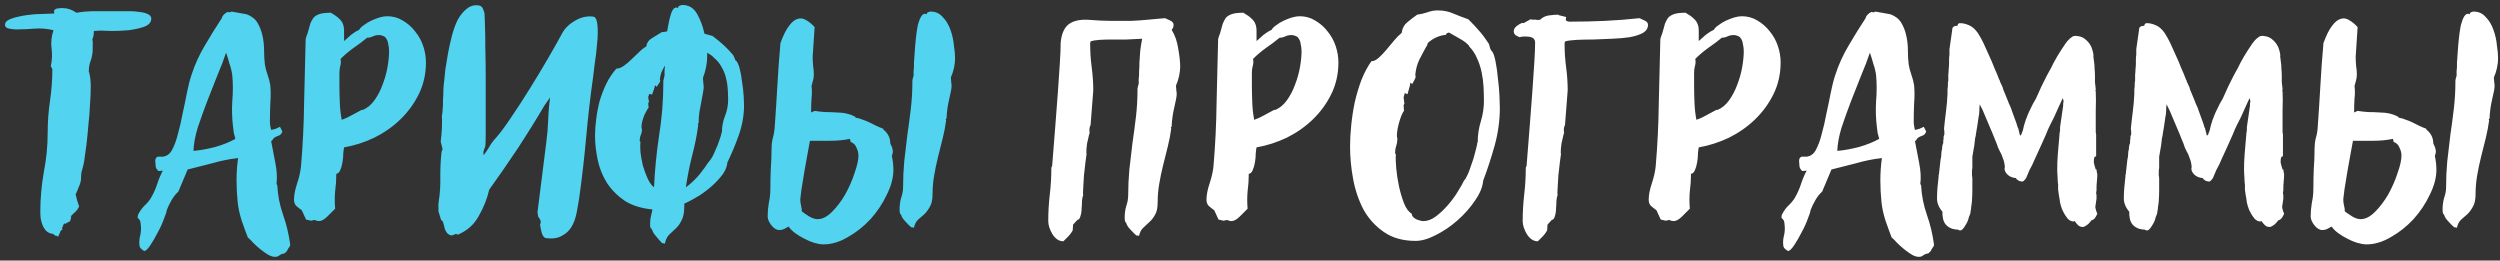<?xml version="1.0" encoding="UTF-8"?> <svg xmlns="http://www.w3.org/2000/svg" width="451" height="47" viewBox="0 0 451 47" fill="none"><rect x="0" y="0" width="451" height="47" fill="#333333" stroke="none"/> <path d="M9.443 12.447L9.163 11.957C9.396 10.884 9.443 9.81 9.303 8.737C9.163 7.617 9.279 6.52 9.653 5.447C8.439 5.167 7.296 5.074 6.223 5.167C5.149 5.26 4.029 5.307 2.863 5.307C2.629 5.307 2.233 5.26 1.673 5.167C1.159 5.074 0.903 4.84 0.903 4.467C0.903 4 1.299 3.627 2.093 3.347C2.933 3.067 3.866 2.857 4.893 2.717C5.919 2.577 6.923 2.507 7.903 2.507C8.883 2.46 9.513 2.437 9.793 2.437C9.793 2.25 9.769 2.11 9.723 2.017C9.816 1.737 10.026 1.574 10.353 1.527C10.726 1.48 11.029 1.457 11.263 1.457C12.149 1.457 12.989 1.737 13.783 2.297C14.343 2.204 14.903 2.134 15.463 2.087C16.023 2.04 16.583 2.017 17.143 2.017H22.113C22.393 2.017 22.813 2.017 23.373 2.017C23.979 2.017 24.563 2.064 25.123 2.157C25.683 2.204 26.173 2.32 26.593 2.507C27.059 2.694 27.293 2.974 27.293 3.347C27.293 4 26.873 4.49 26.033 4.817C25.239 5.097 24.306 5.307 23.233 5.447C22.206 5.54 21.179 5.587 20.153 5.587C19.173 5.54 18.496 5.517 18.123 5.517L16.933 5.587C16.933 6.194 16.839 6.707 16.653 7.127C16.746 7.454 16.769 7.757 16.723 8.037C16.723 8.27 16.723 8.527 16.723 8.807C16.723 9.554 16.606 10.254 16.373 10.907C16.139 11.514 16.023 12.144 16.023 12.797V13.007L16.093 13.077C16.279 13.824 16.373 14.664 16.373 15.597C16.373 16.577 16.326 17.674 16.233 18.887C16.186 20.054 16.093 21.244 15.953 22.457C15.859 23.67 15.743 24.86 15.603 26.027C15.463 27.147 15.323 28.174 15.183 29.107C15.089 29.62 14.973 30.11 14.833 30.577C14.693 30.997 14.623 31.487 14.623 32.047C14.623 32.56 14.506 33.074 14.273 33.587C14.086 34.1 13.876 34.59 13.643 35.057C13.736 35.43 13.829 35.804 13.923 36.177C14.016 36.504 14.133 36.854 14.273 37.227C14.086 37.694 13.759 38.114 13.293 38.487C13.293 38.487 13.246 38.534 13.153 38.627C13.059 38.72 12.966 38.814 12.873 38.907C12.826 38.954 12.779 39 12.733 39.047C12.733 39.094 12.779 39.094 12.873 39.047L12.663 39.887L11.753 40.377L11.543 40.307L11.193 41.147L11.263 41.427L10.983 41.567L10.493 42.687L10.073 42.477L10.003 42.547L9.583 42.197C9.116 42.15 8.719 41.987 8.393 41.707C8.113 41.427 7.879 41.077 7.693 40.657C7.553 40.284 7.436 39.887 7.343 39.467C7.296 39 7.273 38.58 7.273 38.207C7.273 35.827 7.483 33.447 7.903 31.067C8.369 28.687 8.603 26.307 8.603 23.927C8.603 21.967 8.743 20.054 9.023 18.187C9.303 16.274 9.443 14.36 9.443 12.447ZM42.953 28.477L42.743 28.547C41.39 28.687 39.897 28.99 38.263 29.457C36.677 29.877 35.207 30.25 33.853 30.577L32.173 34.567C31.66 35.034 31.24 35.57 30.913 36.177C30.587 36.737 30.307 37.32 30.073 37.927C30.073 38.16 29.91 38.674 29.583 39.467C29.303 40.26 28.93 41.077 28.463 41.917C28.043 42.757 27.6 43.527 27.133 44.227C26.667 44.927 26.293 45.277 26.013 45.277C25.827 45.184 25.663 45.067 25.523 44.927C25.337 44.787 25.22 44.6 25.173 44.367C25.08 43.714 25.127 43.06 25.313 42.407C25.453 41.754 25.477 41.1 25.383 40.447C25.383 40.214 25.337 39.98 25.243 39.747C25.103 39.56 24.963 39.397 24.823 39.257L24.893 38.767C25.22 38.114 25.593 37.577 26.013 37.157C26.48 36.737 26.877 36.27 27.203 35.757C27.67 34.964 28.043 34.147 28.323 33.307C28.603 32.42 28.953 31.58 29.373 30.787L28.603 30.857C28.37 30.67 28.207 30.437 28.113 30.157C28.067 29.877 28.043 29.62 28.043 29.387C27.997 29.2 27.997 28.99 28.043 28.757C28.09 28.524 28.23 28.36 28.463 28.267H29.373C30.073 28.174 30.61 27.8 30.983 27.147C31.45 26.307 31.823 25.304 32.103 24.137C32.43 22.97 32.71 21.757 32.943 20.497C33.223 19.237 33.48 18 33.713 16.787C33.947 15.574 34.227 14.477 34.553 13.497C35.16 11.63 35.953 9.88 36.933 8.247C37.913 6.567 38.94 4.91 40.013 3.277C40.06 3.044 40.177 2.834 40.363 2.647C40.597 2.414 40.83 2.25 41.063 2.157L41.483 2.227L41.763 2.087L44.493 2.577C45.38 2.904 46.033 3.417 46.453 4.117C46.873 4.817 47.177 5.61 47.363 6.497C47.55 7.337 47.643 8.224 47.643 9.157C47.643 10.044 47.69 10.86 47.783 11.607C47.877 12.214 48.04 12.844 48.273 13.497C48.507 14.15 48.67 14.78 48.763 15.387C48.857 16.414 48.857 17.51 48.763 18.677C48.717 19.844 48.693 20.94 48.693 21.967C48.693 22.2 48.717 22.457 48.763 22.737C48.81 22.97 48.857 23.204 48.903 23.437C49.183 23.39 49.463 23.32 49.743 23.227C50.023 23.087 50.28 22.97 50.513 22.877L50.933 23.717C50.84 24.09 50.607 24.347 50.233 24.487C49.907 24.58 49.627 24.72 49.393 24.907L49.043 25.397H48.903C49.137 26.564 49.393 27.894 49.673 29.387C49.953 30.834 50.023 32.094 49.883 33.167L50.023 33.447C50.117 35.267 50.467 37.04 51.073 38.767C51.68 40.494 52.1 42.244 52.333 44.017C52.38 44.25 52.31 44.46 52.123 44.647C51.983 44.834 51.867 45.044 51.773 45.277L51.353 45.697C51.027 45.744 50.747 45.837 50.513 45.977C50.327 46.164 50.093 46.28 49.813 46.327C49.393 46.374 48.927 46.257 48.413 45.977C47.947 45.697 47.48 45.37 47.013 44.997C46.547 44.624 46.103 44.227 45.683 43.807C45.31 43.387 44.983 43.06 44.703 42.827C44.377 41.987 44.003 40.96 43.583 39.747C43.21 38.534 42.977 37.46 42.883 36.527C42.743 35.174 42.673 33.844 42.673 32.537C42.673 31.184 42.767 29.83 42.953 28.477ZM42.463 25.047C42.37 24.674 42.277 24.324 42.183 23.997C42.137 23.624 42.09 23.25 42.043 22.877C41.857 21.384 41.81 19.844 41.903 18.257C42.043 16.624 42.043 15.06 41.903 13.567C41.81 12.867 41.647 12.19 41.413 11.537C41.227 10.837 41.017 10.16 40.783 9.507C40.363 10.767 39.827 12.167 39.173 13.707C38.567 15.2 37.96 16.74 37.353 18.327C36.747 19.914 36.187 21.477 35.673 23.017C35.207 24.557 34.95 25.957 34.903 27.217C36.07 27.124 37.377 26.89 38.823 26.517C40.27 26.097 41.483 25.607 42.463 25.047ZM59.69 2.297C60.343 2.67 60.833 3.02 61.16 3.347C61.487 3.627 61.72 3.954 61.86 4.327C62 4.654 62.07 5.074 62.07 5.587C62.07 6.054 62.07 6.66 62.07 7.407C62.49 7.034 62.91 6.66 63.33 6.287C63.797 5.914 64.287 5.61 64.8 5.377C64.94 5.097 65.22 4.817 65.64 4.537C66.06 4.21 66.527 3.93 67.04 3.697C67.553 3.464 68.043 3.277 68.51 3.137C69.023 2.997 69.467 2.927 69.84 2.927C70.867 2.927 71.8 3.184 72.64 3.697C73.527 4.21 74.273 4.864 74.88 5.657C75.533 6.45 76.023 7.337 76.35 8.317C76.677 9.297 76.84 10.277 76.84 11.257C76.84 13.31 76.42 15.2 75.58 16.927C74.74 18.654 73.62 20.194 72.22 21.547C70.867 22.854 69.303 23.95 67.53 24.837C65.757 25.677 63.937 26.26 62.07 26.587C62.023 26.774 61.977 27.124 61.93 27.637C61.93 28.15 61.883 28.687 61.79 29.247C61.697 29.807 61.557 30.297 61.37 30.717C61.183 31.137 60.95 31.347 60.67 31.347C60.67 32.42 60.6 33.47 60.46 34.497C60.367 35.524 60.367 36.574 60.46 37.647C60.133 37.974 59.667 38.44 59.06 39.047C58.5 39.607 57.987 39.887 57.52 39.887C57.427 39.887 57.287 39.864 57.1 39.817C56.96 39.77 56.843 39.724 56.75 39.677L56.12 39.817L55.21 39.607L54.44 37.927C54.113 37.694 53.787 37.437 53.46 37.157C53.18 36.877 53.04 36.504 53.04 36.037C53.04 35.197 53.227 34.217 53.6 33.097C53.973 31.977 54.207 30.95 54.3 30.017C54.627 26.237 54.813 22.434 54.86 18.607C54.953 14.734 55.047 10.907 55.14 7.127C55.14 7.034 55.187 6.847 55.28 6.567C55.373 6.287 55.443 6.1 55.49 6.007C55.677 5.307 55.84 4.724 55.98 4.257C56.167 3.79 56.377 3.417 56.61 3.137C56.89 2.857 57.263 2.647 57.73 2.507C58.197 2.367 58.85 2.297 59.69 2.297ZM61.44 10.627C61.533 11.094 61.51 11.537 61.37 11.957C61.277 12.33 61.23 12.727 61.23 13.147V15.317C61.23 16.297 61.253 17.37 61.3 18.537C61.347 19.657 61.463 20.684 61.65 21.617C62.303 21.384 62.91 21.104 63.47 20.777C64.077 20.45 64.683 20.124 65.29 19.797L65.36 19.867C66.2 19.54 66.923 18.957 67.53 18.117C68.137 17.277 68.627 16.344 69 15.317C69.42 14.244 69.723 13.17 69.91 12.097C70.097 11.024 70.19 10.067 70.19 9.227C70.19 8.807 70.143 8.41 70.05 8.037C70.003 7.617 69.887 7.267 69.7 6.987C69.56 6.707 69.303 6.52 68.93 6.427C68.603 6.287 68.16 6.287 67.6 6.427C67.507 6.474 67.273 6.567 66.9 6.707C66.573 6.8 66.363 6.824 66.27 6.777C65.477 7.43 64.637 8.06 63.75 8.667C62.91 9.274 62.14 9.927 61.44 10.627ZM99.242 17.557C99.102 17.79 98.938 18.024 98.752 18.257C98.612 18.49 98.448 18.724 98.262 18.957C96.722 21.57 95.112 24.16 93.432 26.727C91.752 29.247 90.025 31.744 88.252 34.217C87.878 35.85 87.248 37.437 86.362 38.977C85.522 40.517 84.262 41.637 82.582 42.337C82.488 42.244 82.372 42.197 82.232 42.197L81.532 42.477C81.112 42.43 80.808 42.267 80.622 41.987C80.435 41.754 80.295 41.474 80.202 41.147C80.155 40.867 80.085 40.587 79.992 40.307C79.945 40.027 79.805 39.817 79.572 39.677L79.082 38.067C79.128 37.787 79.128 37.507 79.082 37.227C79.082 36.9 79.105 36.597 79.152 36.317C79.385 34.824 79.478 33.307 79.432 31.767C79.432 30.18 79.502 28.78 79.642 27.567L79.712 27.147L79.782 27.077C79.782 27.03 79.782 27.007 79.782 27.007C79.828 27.007 79.852 26.984 79.852 26.937L79.502 25.537C79.595 24.79 79.665 24.02 79.712 23.227C79.758 22.387 79.758 21.594 79.712 20.847C79.758 20.754 79.805 20.427 79.852 19.867C79.898 19.307 79.922 18.677 79.922 17.977C79.968 17.277 79.992 16.624 79.992 16.017C80.038 15.364 80.085 14.897 80.132 14.617C80.178 14.104 80.248 13.404 80.342 12.517C80.482 11.584 80.645 10.604 80.832 9.577C81.018 8.55 81.252 7.5 81.532 6.427C81.812 5.354 82.162 4.397 82.582 3.557C83.048 2.717 83.585 2.064 84.192 1.597C84.798 1.084 85.498 0.874 86.292 0.967C86.665 1.014 86.922 1.177 87.062 1.457C87.202 1.737 87.318 2.064 87.412 2.437C87.412 2.577 87.435 3.23 87.482 4.397C87.528 5.517 87.552 6.917 87.552 8.597C87.598 10.23 87.622 12.027 87.622 13.987C87.622 15.947 87.622 17.79 87.622 19.517C87.622 21.244 87.622 22.737 87.622 23.997C87.622 25.257 87.598 26.05 87.552 26.377C87.458 26.61 87.365 26.867 87.272 27.147C87.178 27.427 87.178 27.707 87.272 27.987C87.645 27.474 87.972 26.984 88.252 26.517C88.532 26.004 88.905 25.49 89.372 24.977C90.212 24.044 91.168 22.76 92.242 21.127C93.362 19.494 94.482 17.767 95.602 15.947C96.768 14.08 97.865 12.26 98.892 10.487C99.918 8.714 100.758 7.22 101.412 6.007C101.925 5.074 102.718 4.304 103.792 3.697C104.865 3.09 105.938 2.857 107.012 2.997C107.432 3.044 107.688 3.557 107.782 4.537C107.875 5.517 107.852 6.637 107.712 7.897C107.618 9.11 107.478 10.3 107.292 11.467C107.152 12.587 107.058 13.357 107.012 13.777C106.498 17.417 106.078 21.057 105.752 24.697C105.425 28.337 105.005 32 104.492 35.687C104.352 36.62 104.188 37.554 104.002 38.487C103.815 39.42 103.512 40.237 103.092 40.937C102.672 41.637 102.088 42.174 101.342 42.547C100.642 42.967 99.708 43.107 98.542 42.967C98.168 42.92 97.888 42.57 97.702 41.917C97.562 41.31 97.468 40.844 97.422 40.517C97.562 40.237 97.585 39.98 97.492 39.747C97.398 39.514 97.258 39.28 97.072 39.047C97.072 38.907 97.048 38.744 97.002 38.557C96.955 38.324 96.955 38.137 97.002 37.997L98.542 25.747C98.728 24.394 98.845 23.04 98.892 21.687C98.938 20.287 99.055 18.91 99.242 17.557ZM111.195 12.377C111.615 12.377 112.058 12.214 112.525 11.887C112.991 11.56 113.435 11.187 113.855 10.767C114.321 10.3 114.788 9.857 115.255 9.437C115.721 8.97 116.165 8.62 116.585 8.387C116.678 7.734 117.005 7.244 117.565 6.917C118.171 6.544 118.778 6.17 119.385 5.797C119.571 5.797 119.898 5.75 120.365 5.657C120.551 4.397 120.785 3.324 121.065 2.437C121.391 1.504 121.811 1.177 122.325 1.457C122.325 1.224 122.418 1.084 122.605 1.037C122.791 0.944 122.955 0.897 123.095 0.897C124.261 0.897 125.148 1.434 125.755 2.507C126.361 3.58 126.805 4.77 127.085 6.077L128.555 6.497C129.348 7.104 130.001 7.64 130.515 8.107C131.028 8.574 131.588 9.157 132.195 9.857C132.288 9.95 132.405 10.184 132.545 10.557C132.685 10.93 132.755 11.047 132.755 10.907C133.035 11.187 133.268 11.7 133.455 12.447C133.641 13.147 133.781 13.94 133.875 14.827C134.015 15.667 134.108 16.484 134.155 17.277C134.201 18.07 134.225 18.63 134.225 18.957C134.225 20.73 133.921 22.504 133.315 24.277C132.708 26.004 132.008 27.684 131.215 29.317C131.168 29.97 130.911 30.647 130.445 31.347C129.978 32 129.371 32.677 128.625 33.377C127.925 34.03 127.108 34.66 126.175 35.267C125.288 35.827 124.378 36.317 123.445 36.737V37.157C123.445 38.324 123.281 39.187 122.955 39.747C122.675 40.354 122.325 40.844 121.905 41.217C121.531 41.59 121.135 41.964 120.715 42.337C120.341 42.71 120.085 43.247 119.945 43.947C119.851 43.947 119.758 43.924 119.665 43.877C119.618 43.877 119.548 43.877 119.455 43.877C119.175 43.597 118.825 43.2 118.405 42.687C117.985 42.22 117.728 41.8 117.635 41.427L117.355 41.077C117.308 40.984 117.285 40.844 117.285 40.657C117.285 40.517 117.285 40.377 117.285 40.237C117.285 39.817 117.331 39.42 117.425 39.047C117.518 38.627 117.611 38.207 117.705 37.787C115.745 37.6 114.088 37.087 112.735 36.247C111.428 35.36 110.355 34.287 109.515 33.027C108.721 31.767 108.161 30.39 107.835 28.897C107.508 27.357 107.345 25.887 107.345 24.487C107.345 23.554 107.415 22.55 107.555 21.477C107.695 20.357 107.905 19.26 108.185 18.187C108.511 17.114 108.908 16.087 109.375 15.107C109.888 14.08 110.495 13.17 111.195 12.377ZM126.035 22.177C125.988 22.224 125.941 22.294 125.895 22.387C125.848 22.434 125.871 22.48 125.965 22.527C125.731 24.347 125.358 26.214 124.845 28.127C124.378 29.994 124.005 31.884 123.725 33.797C124.611 33.144 125.428 32.374 126.175 31.487C126.921 30.554 127.481 29.784 127.855 29.177V29.247C128.228 28.78 128.531 28.29 128.765 27.777C128.998 27.217 129.231 26.68 129.465 26.167L129.955 24.767C130.001 24.674 130.048 24.51 130.095 24.277C130.188 24.044 130.188 23.974 130.095 24.067L130.235 23.857C130.235 22.83 130.421 21.85 130.795 20.917C131.168 19.984 131.355 19.004 131.355 17.977C131.355 17.37 131.331 16.717 131.285 16.017C131.238 15.317 131.121 14.617 130.935 13.917C130.748 13.217 130.468 12.564 130.095 11.957C129.768 11.35 129.301 10.814 128.695 10.347H128.765C128.531 10.114 128.135 9.834 127.575 9.507V10.207C127.575 10.814 127.505 11.467 127.365 12.167C127.225 12.867 127.038 13.497 126.805 14.057L126.875 14.197H126.805C126.851 14.477 126.875 14.734 126.875 14.967C126.921 15.2 126.945 15.457 126.945 15.737C126.945 15.97 126.898 16.32 126.805 16.787C126.711 17.207 126.618 17.72 126.525 18.327C126.431 18.887 126.315 19.517 126.175 20.217C126.081 20.87 126.035 21.524 126.035 22.177ZM117.075 18.397L116.935 18.607L117.005 19.447C116.865 19.587 116.701 19.844 116.515 20.217C116.328 20.544 116.165 20.917 116.025 21.337C115.885 21.757 115.791 22.154 115.745 22.527C115.698 22.9 115.721 23.157 115.815 23.297C115.815 23.67 115.745 24.02 115.605 24.347C115.465 24.674 115.395 25.024 115.395 25.397L115.535 25.607C115.488 26.027 115.488 26.634 115.535 27.427C115.628 28.174 115.768 28.967 115.955 29.807C116.188 30.6 116.468 31.37 116.795 32.117C117.121 32.864 117.518 33.424 117.985 33.797C118.125 30.717 118.428 27.614 118.895 24.487C119.408 21.314 119.665 18.117 119.665 14.897C119.665 14.757 119.665 14.64 119.665 14.547C119.711 14.407 119.735 14.29 119.735 14.197C119.875 13.824 119.921 13.474 119.875 13.147C119.875 12.774 119.898 12.4 119.945 12.027V11.817C119.711 12.237 119.501 12.657 119.315 13.077C119.175 13.45 119.081 13.894 119.035 14.407C119.081 14.407 119.105 14.477 119.105 14.617C119.105 14.71 119.011 14.874 118.825 15.107C118.685 15.34 118.568 15.527 118.475 15.667L118.195 15.387L118.055 15.667H118.125L117.635 17.067L117.145 16.927L116.935 17.487L117.075 18.397ZM154.376 21.127C154.329 21.174 154.283 21.197 154.236 21.197C154.796 21.29 155.286 21.43 155.706 21.617C156.126 21.757 156.523 21.92 156.896 22.107C157.269 22.294 157.643 22.48 158.016 22.667C158.389 22.854 158.833 23.04 159.346 23.227V23.367C160.186 24.02 160.606 24.86 160.606 25.887C160.839 26.307 160.979 26.68 161.026 27.007C161.119 27.287 161.073 27.66 160.886 28.127C160.979 28.547 161.049 28.967 161.096 29.387C161.143 29.807 161.166 30.227 161.166 30.647C161.166 32.047 160.769 33.54 159.976 35.127C159.229 36.714 158.249 38.184 157.036 39.537C155.823 40.844 154.469 41.917 152.976 42.757C151.483 43.644 150.013 44.087 148.566 44.087C148.099 44.087 147.539 43.994 146.886 43.807C146.279 43.62 145.673 43.364 145.066 43.037C144.506 42.757 143.969 42.43 143.456 42.057C142.943 41.684 142.546 41.287 142.266 40.867C142.033 41.007 141.776 41.147 141.496 41.287C141.216 41.427 140.913 41.497 140.586 41.497C140.073 41.497 139.583 41.194 139.116 40.587C138.696 40.027 138.486 39.514 138.486 39.047C138.486 38.254 138.556 37.437 138.696 36.597C138.883 35.757 138.976 34.894 138.976 34.007C138.976 32.84 138.999 31.674 139.046 30.507C139.139 29.294 139.186 28.08 139.186 26.867C139.186 26.214 139.256 25.584 139.396 24.977C139.583 24.37 139.699 23.74 139.746 23.087C139.933 20.52 140.096 17.977 140.236 15.457C140.376 12.89 140.563 10.324 140.796 7.757C141.309 6.357 141.823 5.33 142.336 4.677C142.849 3.977 143.363 3.557 143.876 3.417C144.389 3.23 144.903 3.3 145.416 3.627C145.929 3.907 146.443 4.327 146.956 4.887L146.606 10.207C146.606 10.72 146.629 11.257 146.676 11.817C146.769 12.377 146.816 12.914 146.816 13.427C146.816 13.8 146.769 14.15 146.676 14.477C146.583 14.804 146.489 15.154 146.396 15.527C146.489 16.274 146.489 17.02 146.396 17.767C146.349 18.514 146.326 19.26 146.326 20.007V20.287L146.956 20.007C147.563 20.1 148.193 20.17 148.846 20.217C149.546 20.217 150.223 20.24 150.876 20.287C151.529 20.287 152.159 20.357 152.766 20.497C153.373 20.637 153.909 20.847 154.376 21.127ZM170.756 21.337C170.709 21.384 170.663 21.454 170.616 21.547C170.569 21.594 170.593 21.64 170.686 21.687C170.546 22.76 170.336 23.857 170.056 24.977C169.776 26.097 169.496 27.217 169.216 28.337C168.936 29.457 168.703 30.577 168.516 31.697C168.329 32.77 168.236 33.844 168.236 34.917C168.236 35.99 168.073 36.784 167.746 37.297C167.466 37.81 167.139 38.254 166.766 38.627C166.393 38.954 166.019 39.28 165.646 39.607C165.273 39.934 165.016 40.424 164.876 41.077C164.783 41.077 164.689 41.054 164.596 41.007C164.549 41.007 164.479 41.007 164.386 41.007C164.106 40.774 163.756 40.424 163.336 39.957C162.916 39.537 162.659 39.14 162.566 38.767L162.356 38.487C162.309 38.347 162.286 38.09 162.286 37.717C162.286 37.017 162.379 36.34 162.566 35.687C162.799 35.034 162.916 34.38 162.916 33.727C162.916 32.187 162.986 30.647 163.126 29.107C163.313 27.52 163.499 25.934 163.686 24.347C163.919 22.76 164.129 21.174 164.316 19.587C164.503 18 164.596 16.39 164.596 14.757C164.596 14.664 164.596 14.57 164.596 14.477C164.643 14.337 164.666 14.22 164.666 14.127C164.806 13.8 164.853 13.474 164.806 13.147C164.806 12.82 164.829 12.494 164.876 12.167C164.876 12.12 164.876 11.84 164.876 11.327C164.923 10.767 164.969 10.114 165.016 9.367C165.063 8.574 165.133 7.757 165.226 6.917C165.319 6.03 165.436 5.237 165.576 4.537C165.763 3.837 165.973 3.3 166.206 2.927C166.486 2.507 166.813 2.39 167.186 2.577C167.186 2.39 167.256 2.274 167.396 2.227C167.583 2.134 167.746 2.087 167.886 2.087C168.773 2.087 169.496 2.414 170.056 3.067C170.663 3.674 171.129 4.444 171.456 5.377C171.783 6.264 171.993 7.197 172.086 8.177C172.226 9.11 172.296 9.904 172.296 10.557C172.296 11.07 172.226 11.654 172.086 12.307C171.946 12.914 171.759 13.474 171.526 13.987L171.596 14.127H171.526C171.573 14.36 171.596 14.594 171.596 14.827C171.643 15.06 171.666 15.294 171.666 15.527C171.666 15.9 171.526 16.67 171.246 17.837C170.966 19.004 170.803 20.17 170.756 21.337ZM144.646 38.137C145.019 38.417 145.463 38.72 145.976 39.047C146.536 39.374 147.049 39.537 147.516 39.537C148.356 39.537 149.219 39.094 150.106 38.207C150.993 37.32 151.786 36.27 152.486 35.057C153.186 33.797 153.746 32.514 154.166 31.207C154.633 29.9 154.866 28.85 154.866 28.057C154.866 27.59 154.749 27.124 154.516 26.657C154.329 26.144 153.979 25.794 153.466 25.607L153.326 25.047C152.253 25.28 151.039 25.397 149.686 25.397C148.379 25.397 147.189 25.397 146.116 25.397C146.069 25.584 145.953 26.214 145.766 27.287C145.579 28.36 145.369 29.527 145.136 30.787C144.949 32 144.763 33.144 144.576 34.217C144.436 35.244 144.366 35.827 144.366 35.967C144.366 36.34 144.413 36.714 144.506 37.087C144.599 37.414 144.646 37.764 144.646 38.137Z" fill="#52D4F0"></path> <path d="M211.366 22.807C211.32 22.854 211.273 22.924 211.226 23.017C211.18 23.064 211.203 23.11 211.296 23.157C211.156 24.23 210.946 25.327 210.666 26.447C210.386 27.567 210.106 28.687 209.826 29.807C209.546 30.927 209.313 32.047 209.126 33.167C208.94 34.24 208.846 35.314 208.846 36.387C208.846 37.46 208.683 38.254 208.356 38.767C208.076 39.28 207.75 39.7 207.376 40.027C207.003 40.4 206.63 40.75 206.256 41.077C205.883 41.404 205.626 41.894 205.486 42.547C205.393 42.547 205.3 42.524 205.206 42.477C205.16 42.477 205.09 42.477 204.996 42.477C204.716 42.244 204.366 41.894 203.946 41.427C203.526 41.007 203.27 40.61 203.176 40.237L202.966 39.957C202.92 39.817 202.896 39.56 202.896 39.187C202.896 38.487 202.99 37.81 203.176 37.157C203.41 36.504 203.526 35.85 203.526 35.197C203.526 33.657 203.596 32.117 203.736 30.577C203.923 28.99 204.11 27.404 204.296 25.817C204.53 24.23 204.74 22.644 204.926 21.057C205.113 19.47 205.206 17.86 205.206 16.227C205.206 16.134 205.206 16.04 205.206 15.947C205.253 15.807 205.276 15.69 205.276 15.597C205.416 15.27 205.463 14.944 205.416 14.617C205.416 14.29 205.44 13.964 205.486 13.637C205.486 13.59 205.486 13.357 205.486 12.937C205.533 12.47 205.556 11.91 205.556 11.257C205.603 10.604 205.65 9.904 205.696 9.157C205.79 8.41 205.906 7.687 206.046 6.987C205.16 7.034 204.226 7.08 203.246 7.127C202.313 7.127 201.426 7.127 200.586 7.127C199.746 7.127 198.976 7.15 198.276 7.197C197.623 7.244 197.11 7.337 196.736 7.477C196.736 7.57 196.713 7.664 196.666 7.757C196.666 7.85 196.666 7.944 196.666 8.037C196.666 9.39 196.76 10.767 196.946 12.167C197.133 13.567 197.226 14.944 197.226 16.297L196.736 22.597C196.643 22.69 196.573 22.924 196.526 23.297C196.526 23.67 196.55 23.927 196.596 24.067H196.526C196.386 24.627 196.246 25.234 196.106 25.887C196.013 26.54 195.966 27.147 195.966 27.707L196.036 27.637C195.99 27.87 195.92 28.384 195.826 29.177C195.733 29.924 195.64 30.74 195.546 31.627C195.5 32.467 195.453 33.26 195.406 34.007C195.36 34.707 195.36 35.127 195.406 35.267C195.313 35.407 195.243 35.71 195.196 36.177C195.196 36.597 195.173 37.064 195.126 37.577C195.126 38.09 195.056 38.557 194.916 38.977C194.823 39.397 194.636 39.63 194.356 39.677L193.586 40.517L193.516 41.567C193.283 41.987 193.026 42.337 192.746 42.617C192.466 42.897 192.163 43.2 191.836 43.527C191.416 43.527 191.043 43.41 190.716 43.177C190.39 42.944 190.11 42.64 189.876 42.267C189.643 41.894 189.456 41.497 189.316 41.077C189.176 40.657 189.106 40.26 189.106 39.887C189.106 38.254 189.2 36.644 189.386 35.057C189.573 33.47 189.666 31.86 189.666 30.227L189.806 29.947C189.993 27.52 190.18 25.164 190.366 22.877C190.553 20.544 190.716 18.397 190.856 16.437C190.996 14.477 191.113 12.75 191.206 11.257C191.3 9.764 191.346 8.574 191.346 7.687C191.486 6.194 191.93 5.12 192.676 4.467C193.47 3.814 194.613 3.51 196.106 3.557C197.833 3.697 199.326 3.767 200.586 3.767C201.846 3.767 202.99 3.767 204.016 3.767C205.09 3.72 206.093 3.65 207.026 3.557C208.006 3.464 209.056 3.37 210.176 3.277C210.41 3.37 210.713 3.51 211.086 3.697C211.506 3.884 211.716 4.14 211.716 4.467C211.716 4.84 211.6 5.144 211.366 5.377C211.973 6.357 212.37 7.5 212.556 8.807C212.79 10.114 212.906 11.187 212.906 12.027C212.906 12.54 212.836 13.124 212.696 13.777C212.556 14.384 212.37 14.944 212.136 15.457L212.206 15.597H212.136C212.183 15.83 212.206 16.064 212.206 16.297C212.253 16.53 212.276 16.764 212.276 16.997C212.276 17.37 212.136 18.14 211.856 19.307C211.576 20.474 211.413 21.64 211.366 22.807ZM224.299 2.297C224.953 2.67 225.443 3.02 225.769 3.347C226.096 3.627 226.329 3.954 226.469 4.327C226.609 4.654 226.679 5.074 226.679 5.587C226.679 6.054 226.679 6.66 226.679 7.407C227.099 7.034 227.519 6.66 227.939 6.287C228.406 5.914 228.896 5.61 229.409 5.377C229.549 5.097 229.829 4.817 230.249 4.537C230.669 4.21 231.136 3.93 231.649 3.697C232.163 3.464 232.653 3.277 233.119 3.137C233.633 2.997 234.076 2.927 234.449 2.927C235.476 2.927 236.409 3.184 237.249 3.697C238.136 4.21 238.883 4.864 239.489 5.657C240.143 6.45 240.633 7.337 240.959 8.317C241.286 9.297 241.449 10.277 241.449 11.257C241.449 13.31 241.029 15.2 240.189 16.927C239.349 18.654 238.229 20.194 236.829 21.547C235.476 22.854 233.913 23.95 232.139 24.837C230.366 25.677 228.546 26.26 226.679 26.587C226.633 26.774 226.586 27.124 226.539 27.637C226.539 28.15 226.493 28.687 226.399 29.247C226.306 29.807 226.166 30.297 225.979 30.717C225.793 31.137 225.559 31.347 225.279 31.347C225.279 32.42 225.209 33.47 225.069 34.497C224.976 35.524 224.976 36.574 225.069 37.647C224.743 37.974 224.276 38.44 223.669 39.047C223.109 39.607 222.596 39.887 222.129 39.887C222.036 39.887 221.896 39.864 221.709 39.817C221.569 39.77 221.453 39.724 221.359 39.677L220.729 39.817L219.819 39.607L219.049 37.927C218.723 37.694 218.396 37.437 218.069 37.157C217.789 36.877 217.649 36.504 217.649 36.037C217.649 35.197 217.836 34.217 218.209 33.097C218.583 31.977 218.816 30.95 218.909 30.017C219.236 26.237 219.423 22.434 219.469 18.607C219.563 14.734 219.656 10.907 219.749 7.127C219.749 7.034 219.796 6.847 219.889 6.567C219.983 6.287 220.053 6.1 220.099 6.007C220.286 5.307 220.449 4.724 220.589 4.257C220.776 3.79 220.986 3.417 221.219 3.137C221.499 2.857 221.873 2.647 222.339 2.507C222.806 2.367 223.459 2.297 224.299 2.297ZM226.049 10.627C226.143 11.094 226.119 11.537 225.979 11.957C225.886 12.33 225.839 12.727 225.839 13.147V15.317C225.839 16.297 225.863 17.37 225.909 18.537C225.956 19.657 226.073 20.684 226.259 21.617C226.913 21.384 227.519 21.104 228.079 20.777C228.686 20.45 229.293 20.124 229.899 19.797L229.969 19.867C230.809 19.54 231.533 18.957 232.139 18.117C232.746 17.277 233.236 16.344 233.609 15.317C234.029 14.244 234.333 13.17 234.519 12.097C234.706 11.024 234.799 10.067 234.799 9.227C234.799 8.807 234.753 8.41 234.659 8.037C234.613 7.617 234.496 7.267 234.309 6.987C234.169 6.707 233.913 6.52 233.539 6.427C233.213 6.287 232.769 6.287 232.209 6.427C232.116 6.474 231.883 6.567 231.509 6.707C231.183 6.8 230.973 6.824 230.879 6.777C230.086 7.43 229.246 8.06 228.359 8.667C227.519 9.274 226.749 9.927 226.049 10.627ZM247.401 11.047C247.821 11.047 248.264 10.837 248.731 10.417C249.198 9.997 249.664 9.507 250.131 8.947C250.598 8.387 251.064 7.827 251.531 7.267C251.998 6.707 252.441 6.264 252.861 5.937C252.954 5.144 253.281 4.514 253.841 4.047C254.448 3.534 255.054 3.067 255.661 2.647C256.314 2.554 256.921 2.414 257.481 2.227C258.088 1.994 258.718 1.877 259.371 1.877C260.398 1.877 261.331 2.064 262.171 2.437C263.058 2.81 263.968 3.16 264.901 3.487C265.694 4.28 266.348 4.98 266.861 5.587C267.374 6.147 267.934 6.894 268.541 7.827C268.588 7.874 268.634 7.99 268.681 8.177C268.728 8.364 268.774 8.55 268.821 8.737C268.914 8.877 268.984 9.017 269.031 9.157C269.078 9.25 269.101 9.25 269.101 9.157C269.381 9.484 269.614 10.137 269.801 11.117C269.988 12.05 270.128 13.054 270.221 14.127C270.361 15.2 270.454 16.25 270.501 17.277C270.548 18.257 270.571 18.98 270.571 19.447C270.571 21.687 270.268 23.927 269.661 26.167C269.054 28.36 268.354 30.507 267.561 32.607C267.468 33.727 266.978 34.917 266.091 36.177C265.251 37.437 264.201 38.627 262.941 39.747C261.728 40.82 260.421 41.707 259.021 42.407C257.668 43.107 256.454 43.457 255.381 43.457C253.094 43.457 251.181 42.92 249.641 41.847C248.148 40.82 246.934 39.49 246.001 37.857C245.114 36.177 244.484 34.334 244.111 32.327C243.738 30.32 243.551 28.36 243.551 26.447C243.551 25.234 243.621 23.95 243.761 22.597C243.901 21.197 244.111 19.82 244.391 18.467C244.718 17.067 245.114 15.737 245.581 14.477C246.094 13.17 246.701 12.027 247.401 11.047ZM253.351 18.677L253.211 18.957L253.281 20.007C253.141 20.147 252.978 20.45 252.791 20.917C252.604 21.384 252.441 21.897 252.301 22.457C252.161 22.97 252.068 23.484 252.021 23.997C251.974 24.464 251.998 24.79 252.091 24.977C252.091 25.444 252.021 25.887 251.881 26.307C251.741 26.727 251.671 27.17 251.671 27.637L251.811 27.847C251.764 28.454 251.788 29.294 251.881 30.367C251.974 31.394 252.138 32.467 252.371 33.587C252.604 34.66 252.908 35.687 253.281 36.667C253.654 37.6 254.121 38.23 254.681 38.557C254.681 38.93 254.938 39.257 255.451 39.537C256.011 39.77 256.454 39.887 256.781 39.887C257.528 39.887 258.274 39.607 259.021 39.047C259.768 38.487 260.468 37.834 261.121 37.087C261.821 36.294 262.428 35.477 262.941 34.637C263.501 33.75 263.921 33.004 264.201 32.397V32.537C264.574 31.93 264.878 31.3 265.111 30.647C265.344 29.947 265.578 29.27 265.811 28.617L266.301 26.797C266.348 26.657 266.394 26.447 266.441 26.167C266.534 25.887 266.534 25.817 266.441 25.957L266.581 25.607C266.581 24.347 266.768 23.11 267.141 21.897C267.514 20.684 267.701 19.447 267.701 18.187C267.701 17.394 267.678 16.554 267.631 15.667C267.584 14.78 267.468 13.894 267.281 13.007C267.094 12.12 266.814 11.28 266.441 10.487C266.114 9.694 265.648 8.994 265.041 8.387H265.111C264.784 7.92 264.201 7.454 263.361 6.987C262.568 6.52 261.914 6.147 261.401 5.867L260.981 6.007L260.841 6.287C260.654 6.287 260.374 6.334 260.001 6.427C259.628 6.52 259.254 6.66 258.881 6.847C258.508 7.034 258.181 7.244 257.901 7.477C257.621 7.664 257.481 7.874 257.481 8.107C256.968 8.994 256.501 9.857 256.081 10.697C255.661 11.537 255.404 12.494 255.311 13.567C255.358 13.614 255.381 13.707 255.381 13.847C255.381 13.987 255.288 14.22 255.101 14.547C254.961 14.827 254.844 15.037 254.751 15.177L254.471 14.897L254.331 15.247H254.401L253.911 16.997L253.421 16.787L253.211 17.557L253.351 18.677ZM282.812 16.297L282.322 22.597C282.229 22.69 282.159 22.924 282.112 23.297C282.112 23.67 282.136 23.927 282.182 24.067H282.112C281.972 24.627 281.832 25.234 281.692 25.887C281.599 26.54 281.552 27.147 281.552 27.707L281.622 27.637C281.576 27.87 281.506 28.384 281.412 29.177C281.319 29.924 281.226 30.74 281.132 31.627C281.086 32.467 281.039 33.26 280.992 34.007C280.946 34.707 280.946 35.127 280.992 35.267C280.899 35.407 280.829 35.71 280.782 36.177C280.782 36.597 280.759 37.064 280.712 37.577C280.712 38.09 280.642 38.557 280.502 38.977C280.409 39.397 280.222 39.63 279.942 39.677L279.172 40.517L279.102 41.567C278.869 41.987 278.612 42.337 278.332 42.617C278.052 42.897 277.749 43.2 277.422 43.527C277.002 43.527 276.629 43.41 276.302 43.177C275.976 42.944 275.696 42.64 275.462 42.267C275.229 41.894 275.042 41.497 274.902 41.077C274.762 40.657 274.692 40.26 274.692 39.887C274.692 38.254 274.786 36.644 274.972 35.057C275.159 33.47 275.252 31.86 275.252 30.227L275.392 29.947C275.579 27.52 275.766 25.164 275.952 22.877C276.139 20.544 276.302 18.397 276.442 16.437C276.582 14.477 276.699 12.75 276.792 11.257C276.886 9.764 276.932 8.574 276.932 7.687C276.932 7.08 276.582 6.73 275.882 6.637C275.182 6.544 274.599 6.567 274.132 6.707C273.899 6.614 273.666 6.497 273.432 6.357C273.199 6.17 273.082 5.937 273.082 5.657C273.082 5.284 273.269 4.957 273.642 4.677C274.016 4.397 274.342 4.21 274.622 4.117L274.832 4.187L276.092 3.487C276.326 3.534 276.536 3.557 276.722 3.557C276.956 3.51 277.189 3.534 277.422 3.627C277.516 3.58 277.656 3.557 277.842 3.557C278.262 3.137 278.776 2.88 279.382 2.787C280.036 2.694 280.642 2.647 281.202 2.647L281.132 2.717L282.532 3.067L282.462 3.627C282.602 3.814 282.836 3.907 283.162 3.907C285.309 3.907 287.409 3.86 289.462 3.767C291.562 3.674 293.662 3.51 295.762 3.277C295.996 3.37 296.299 3.51 296.672 3.697C297.092 3.884 297.302 4.14 297.302 4.467C297.302 5.074 296.999 5.564 296.392 5.937C295.786 6.264 294.992 6.52 294.012 6.707C293.079 6.847 292.029 6.94 290.862 6.987C289.696 7.034 288.552 7.08 287.432 7.127C286.312 7.127 285.286 7.15 284.352 7.197C283.466 7.244 282.789 7.337 282.322 7.477C282.322 7.57 282.299 7.664 282.252 7.757C282.252 7.85 282.252 7.944 282.252 8.037C282.252 9.39 282.346 10.767 282.532 12.167C282.719 13.567 282.812 14.944 282.812 16.297ZM304.075 2.297C304.728 2.67 305.218 3.02 305.545 3.347C305.871 3.627 306.105 3.954 306.245 4.327C306.385 4.654 306.455 5.074 306.455 5.587C306.455 6.054 306.455 6.66 306.455 7.407C306.875 7.034 307.295 6.66 307.715 6.287C308.181 5.914 308.671 5.61 309.185 5.377C309.325 5.097 309.605 4.817 310.025 4.537C310.445 4.21 310.911 3.93 311.425 3.697C311.938 3.464 312.428 3.277 312.895 3.137C313.408 2.997 313.851 2.927 314.225 2.927C315.251 2.927 316.185 3.184 317.025 3.697C317.911 4.21 318.658 4.864 319.265 5.657C319.918 6.45 320.408 7.337 320.735 8.317C321.061 9.297 321.225 10.277 321.225 11.257C321.225 13.31 320.805 15.2 319.965 16.927C319.125 18.654 318.005 20.194 316.605 21.547C315.251 22.854 313.688 23.95 311.915 24.837C310.141 25.677 308.321 26.26 306.455 26.587C306.408 26.774 306.361 27.124 306.315 27.637C306.315 28.15 306.268 28.687 306.175 29.247C306.081 29.807 305.941 30.297 305.755 30.717C305.568 31.137 305.335 31.347 305.055 31.347C305.055 32.42 304.985 33.47 304.845 34.497C304.751 35.524 304.751 36.574 304.845 37.647C304.518 37.974 304.051 38.44 303.445 39.047C302.885 39.607 302.371 39.887 301.905 39.887C301.811 39.887 301.671 39.864 301.485 39.817C301.345 39.77 301.228 39.724 301.135 39.677L300.505 39.817L299.595 39.607L298.825 37.927C298.498 37.694 298.171 37.437 297.845 37.157C297.565 36.877 297.425 36.504 297.425 36.037C297.425 35.197 297.611 34.217 297.985 33.097C298.358 31.977 298.591 30.95 298.685 30.017C299.011 26.237 299.198 22.434 299.245 18.607C299.338 14.734 299.431 10.907 299.525 7.127C299.525 7.034 299.571 6.847 299.665 6.567C299.758 6.287 299.828 6.1 299.875 6.007C300.061 5.307 300.225 4.724 300.365 4.257C300.551 3.79 300.761 3.417 300.995 3.137C301.275 2.857 301.648 2.647 302.115 2.507C302.581 2.367 303.235 2.297 304.075 2.297ZM305.825 10.627C305.918 11.094 305.895 11.537 305.755 11.957C305.661 12.33 305.615 12.727 305.615 13.147V15.317C305.615 16.297 305.638 17.37 305.685 18.537C305.731 19.657 305.848 20.684 306.035 21.617C306.688 21.384 307.295 21.104 307.855 20.777C308.461 20.45 309.068 20.124 309.675 19.797L309.745 19.867C310.585 19.54 311.308 18.957 311.915 18.117C312.521 17.277 313.011 16.344 313.385 15.317C313.805 14.244 314.108 13.17 314.295 12.097C314.481 11.024 314.575 10.067 314.575 9.227C314.575 8.807 314.528 8.41 314.435 8.037C314.388 7.617 314.271 7.267 314.085 6.987C313.945 6.707 313.688 6.52 313.315 6.427C312.988 6.287 312.545 6.287 311.985 6.427C311.891 6.474 311.658 6.567 311.285 6.707C310.958 6.8 310.748 6.824 310.655 6.777C309.861 7.43 309.021 8.06 308.135 8.667C307.295 9.274 306.525 9.927 305.825 10.627ZM339.496 28.477L339.286 28.547C337.933 28.687 336.44 28.99 334.806 29.457C333.22 29.877 331.75 30.25 330.396 30.577L328.716 34.567C328.203 35.034 327.783 35.57 327.456 36.177C327.13 36.737 326.85 37.32 326.616 37.927C326.616 38.16 326.453 38.674 326.126 39.467C325.846 40.26 325.473 41.077 325.006 41.917C324.586 42.757 324.143 43.527 323.676 44.227C323.21 44.927 322.836 45.277 322.556 45.277C322.37 45.184 322.206 45.067 322.066 44.927C321.88 44.787 321.763 44.6 321.716 44.367C321.623 43.714 321.67 43.06 321.856 42.407C321.996 41.754 322.02 41.1 321.926 40.447C321.926 40.214 321.88 39.98 321.786 39.747C321.646 39.56 321.506 39.397 321.366 39.257L321.436 38.767C321.763 38.114 322.136 37.577 322.556 37.157C323.023 36.737 323.42 36.27 323.746 35.757C324.213 34.964 324.586 34.147 324.866 33.307C325.146 32.42 325.496 31.58 325.916 30.787L325.146 30.857C324.913 30.67 324.75 30.437 324.656 30.157C324.61 29.877 324.586 29.62 324.586 29.387C324.54 29.2 324.54 28.99 324.586 28.757C324.633 28.524 324.773 28.36 325.006 28.267H325.916C326.616 28.174 327.153 27.8 327.526 27.147C327.993 26.307 328.366 25.304 328.646 24.137C328.973 22.97 329.253 21.757 329.486 20.497C329.766 19.237 330.023 18 330.256 16.787C330.49 15.574 330.77 14.477 331.096 13.497C331.703 11.63 332.496 9.88 333.476 8.247C334.456 6.567 335.483 4.91 336.556 3.277C336.603 3.044 336.72 2.834 336.906 2.647C337.14 2.414 337.373 2.25 337.606 2.157L338.026 2.227L338.306 2.087L341.036 2.577C341.923 2.904 342.576 3.417 342.996 4.117C343.416 4.817 343.72 5.61 343.906 6.497C344.093 7.337 344.186 8.224 344.186 9.157C344.186 10.044 344.233 10.86 344.326 11.607C344.42 12.214 344.583 12.844 344.816 13.497C345.05 14.15 345.213 14.78 345.306 15.387C345.4 16.414 345.4 17.51 345.306 18.677C345.26 19.844 345.236 20.94 345.236 21.967C345.236 22.2 345.26 22.457 345.306 22.737C345.353 22.97 345.4 23.204 345.446 23.437C345.726 23.39 346.006 23.32 346.286 23.227C346.566 23.087 346.823 22.97 347.056 22.877L347.476 23.717C347.383 24.09 347.15 24.347 346.776 24.487C346.45 24.58 346.17 24.72 345.936 24.907L345.586 25.397H345.446C345.68 26.564 345.936 27.894 346.216 29.387C346.496 30.834 346.566 32.094 346.426 33.167L346.566 33.447C346.66 35.267 347.01 37.04 347.616 38.767C348.223 40.494 348.643 42.244 348.876 44.017C348.923 44.25 348.853 44.46 348.666 44.647C348.526 44.834 348.41 45.044 348.316 45.277L347.896 45.697C347.57 45.744 347.29 45.837 347.056 45.977C346.87 46.164 346.636 46.28 346.356 46.327C345.936 46.374 345.47 46.257 344.956 45.977C344.49 45.697 344.023 45.37 343.556 44.997C343.09 44.624 342.646 44.227 342.226 43.807C341.853 43.387 341.526 43.06 341.246 42.827C340.92 41.987 340.546 40.96 340.126 39.747C339.753 38.534 339.52 37.46 339.426 36.527C339.286 35.174 339.216 33.844 339.216 32.537C339.216 31.184 339.31 29.83 339.496 28.477ZM339.006 25.047C338.913 24.674 338.82 24.324 338.726 23.997C338.68 23.624 338.633 23.25 338.586 22.877C338.4 21.384 338.353 19.844 338.446 18.257C338.586 16.624 338.586 15.06 338.446 13.567C338.353 12.867 338.19 12.19 337.956 11.537C337.77 10.837 337.56 10.16 337.326 9.507C336.906 10.767 336.37 12.167 335.716 13.707C335.11 15.2 334.503 16.74 333.896 18.327C333.29 19.914 332.73 21.477 332.216 23.017C331.75 24.557 331.493 25.957 331.446 27.217C332.613 27.124 333.92 26.89 335.366 26.517C336.813 26.097 338.026 25.607 339.006 25.047ZM350.423 38.207C349.956 37.647 349.653 37.087 349.513 36.527C349.513 36.387 349.49 36.247 349.443 36.107C349.443 35.967 349.443 35.78 349.443 35.547C349.443 35.08 349.466 34.544 349.513 33.937C349.56 33.33 349.63 32.654 349.723 31.907C349.723 31.814 349.723 31.72 349.723 31.627C349.77 31.534 349.793 31.44 349.793 31.347L350.073 28.827C350.166 28.454 350.213 28.127 350.213 27.847C350.213 27.52 350.26 27.194 350.353 26.867C350.353 26.447 350.423 26.097 350.563 25.817V25.397C350.61 25.21 350.633 24.954 350.633 24.627C350.726 24.347 350.773 24.207 350.773 24.207C350.773 23.74 350.75 23.414 350.703 23.227C350.796 22.247 350.913 21.22 351.053 20.147C351.193 19.074 351.286 18 351.333 16.927V16.787C351.333 16.554 351.333 16.32 351.333 16.087C351.38 15.854 351.403 15.597 351.403 15.317C351.403 15.177 351.403 15.037 351.403 14.897C351.45 14.757 351.473 14.617 351.473 14.477V13.497C351.52 13.124 351.543 12.774 351.543 12.447C351.59 12.12 351.613 11.77 351.613 11.397C351.613 11.164 351.613 10.93 351.613 10.697C351.613 10.417 351.636 10.16 351.683 9.927C351.683 9.554 351.683 9.204 351.683 8.877C351.73 8.55 351.776 8.224 351.823 7.897L352.173 5.447C352.173 5.26 352.196 5.12 352.243 5.027C352.383 4.794 352.593 4.677 352.873 4.677C353.013 4.677 353.106 4.654 353.153 4.607C353.153 4.42 353.246 4.28 353.433 4.187C353.993 4.14 354.623 4.28 355.323 4.607C355.836 4.84 356.326 5.284 356.793 5.937C357.213 6.59 357.563 7.22 357.843 7.827C358.123 8.434 358.45 9.157 358.823 9.997C359.196 10.79 359.523 11.56 359.803 12.307C360.13 13.007 360.41 13.684 360.643 14.337C360.736 14.43 360.783 14.547 360.783 14.687L361.273 15.737C361.32 15.924 361.366 16.087 361.413 16.227C361.46 16.367 361.53 16.53 361.623 16.717L362.253 18.257C362.346 18.537 362.463 18.817 362.603 19.097C362.743 19.377 362.86 19.68 362.953 20.007C363.14 20.52 363.326 21.034 363.513 21.547C363.7 22.014 363.863 22.504 364.003 23.017C364.05 23.064 364.073 23.087 364.073 23.087L364.423 24.487C364.563 24.394 364.656 24.277 364.703 24.137C364.75 23.95 364.82 23.764 364.913 23.577C365.006 23.25 365.076 22.947 365.123 22.667C365.216 22.34 365.31 22.037 365.403 21.757C365.45 21.664 365.473 21.594 365.473 21.547C365.473 21.5 365.496 21.454 365.543 21.407C365.776 20.707 366.173 19.82 366.733 18.747C366.826 18.607 366.92 18.444 367.013 18.257C367.106 18.07 367.2 17.907 367.293 17.767L368.273 15.597L369.253 13.637L369.673 12.867C369.766 12.68 369.86 12.517 369.953 12.377C370.046 12.19 370.14 12.004 370.233 11.817L370.513 11.257C370.746 10.837 370.956 10.464 371.143 10.137C371.376 9.764 371.61 9.39 371.843 9.017L372.263 8.387C372.496 8.014 372.73 7.687 372.963 7.407C373.243 7.08 373.5 6.847 373.733 6.707C373.873 6.567 374.036 6.497 374.223 6.497C374.363 6.45 374.526 6.45 374.713 6.497C375.366 6.544 375.926 6.8 376.393 7.267C376.766 7.594 377.07 8.014 377.303 8.527C377.396 8.76 377.466 8.97 377.513 9.157C377.56 9.344 377.606 9.554 377.653 9.787C377.653 9.974 377.653 10.16 377.653 10.347C377.7 10.487 377.723 10.65 377.723 10.837C377.816 11.35 377.863 11.864 377.863 12.377C377.91 12.844 377.933 13.31 377.933 13.777C377.933 14.057 377.933 14.407 377.933 14.827C377.98 15.247 378.026 15.667 378.073 16.087V16.227C378.026 16.274 378.003 16.344 378.003 16.437H378.073C378.12 17.557 378.12 18.7 378.073 19.867C378.073 20.987 378.073 22.13 378.073 23.297C378.073 23.437 378.073 23.6 378.073 23.787C378.073 23.927 378.096 24.067 378.143 24.207V28.127C378.096 28.22 378.026 28.267 377.933 28.267C377.886 28.267 377.84 28.337 377.793 28.477C377.746 28.664 377.723 28.944 377.723 29.317C377.816 29.737 377.933 30.157 378.073 30.577H378.213C378.213 30.764 378.26 31.044 378.353 31.417C378.353 31.79 378.33 32.21 378.283 32.677C378.236 33.144 378.213 33.564 378.213 33.937V34.427C378.166 34.52 378.143 34.66 378.143 34.847C378.19 35.034 378.213 35.197 378.213 35.337V35.827L378.073 36.807C378.073 36.9 378.05 37.017 378.003 37.157C378.003 37.25 378.003 37.344 378.003 37.437C378.05 37.764 378.166 38.137 378.353 38.557C378.26 38.79 378.12 39.047 377.933 39.327C377.746 39.56 377.536 39.7 377.303 39.747C377.21 39.84 377.093 39.98 376.953 40.167C376.813 40.354 376.626 40.517 376.393 40.657C376.066 40.89 375.81 40.984 375.623 40.937C375.343 40.937 375.086 40.82 374.853 40.587C374.573 40.307 374.386 40.074 374.293 39.887C374.246 39.887 374.2 39.887 374.153 39.887C374.153 39.934 374.13 39.957 374.083 39.957C373.71 39.957 373.36 39.794 373.033 39.467C372.613 38.954 372.263 38.37 371.983 37.717C371.843 37.344 371.726 36.947 371.633 36.527C371.586 36.107 371.516 35.664 371.423 35.197C371.376 34.87 371.33 34.544 371.283 34.217C371.283 33.89 371.283 33.564 371.283 33.237C371.236 33.05 371.213 32.794 371.213 32.467C371.12 31.394 371.096 30.344 371.143 29.317C371.19 28.29 371.26 27.31 371.353 26.377L371.563 23.927C371.61 23.74 371.633 23.577 371.633 23.437C371.633 23.25 371.633 23.087 371.633 22.947L372.193 19.097C372.193 18.957 372.193 18.817 372.193 18.677C372.24 18.537 372.263 18.397 372.263 18.257C372.263 18.164 372.216 17.977 372.123 17.697L371.283 19.517C371.19 19.704 371.096 19.914 371.003 20.147C370.91 20.334 370.816 20.544 370.723 20.777C370.49 21.29 370.21 21.85 369.883 22.457C369.603 23.017 369.346 23.6 369.113 24.207L368.273 26.097C367.9 26.937 367.526 27.754 367.153 28.547C366.826 29.34 366.476 30.064 366.103 30.717L365.543 32.047C365.356 32.374 365.146 32.607 364.913 32.747C364.68 32.747 364.516 32.724 364.423 32.677C364.283 32.677 364.143 32.607 364.003 32.467C363.91 32.42 363.84 32.374 363.793 32.327C363.793 32.28 363.746 32.21 363.653 32.117C363.466 32.117 363.233 32.07 362.953 31.977C362.533 31.837 362.183 31.58 361.903 31.207C361.623 30.834 361.553 30.437 361.693 30.017C361.646 29.97 361.623 29.854 361.623 29.667C361.576 29.247 361.39 28.64 361.063 27.847C360.83 27.427 360.62 27.007 360.433 26.587C360.293 26.12 360.106 25.63 359.873 25.117L359.453 24.067L358.263 21.267L357.703 19.937L357.143 18.817C357.096 19.19 357.073 19.587 357.073 20.007C357.073 20.38 357.026 20.754 356.933 21.127L356.723 22.597L356.443 24.277C356.443 24.417 356.42 24.557 356.373 24.697C356.326 24.837 356.303 24.954 356.303 25.047L356.163 26.237L355.813 28.267V30.157C355.813 30.344 355.79 30.53 355.743 30.717C355.743 30.857 355.743 30.997 355.743 31.137C355.743 31.324 355.743 31.51 355.743 31.697C355.79 31.837 355.813 32.024 355.813 32.257C355.813 32.91 355.813 33.564 355.813 34.217C355.813 34.87 355.79 35.524 355.743 36.177C355.743 36.41 355.72 36.62 355.673 36.807C355.673 36.947 355.65 37.11 355.603 37.297C355.603 37.53 355.58 37.74 355.533 37.927C355.486 38.114 355.463 38.3 355.463 38.487C355.37 38.674 355.276 38.907 355.183 39.187C355.136 39.42 355.066 39.654 354.973 39.887C354.833 40.214 354.646 40.54 354.413 40.867C354.413 40.914 354.366 40.984 354.273 41.077C354.04 41.404 353.83 41.567 353.643 41.567C353.456 41.567 353.316 41.52 353.223 41.427C352.943 41.427 352.616 41.38 352.243 41.287C351.403 41.007 350.866 40.517 350.633 39.817C350.586 39.77 350.563 39.7 350.563 39.607C350.563 39.514 350.54 39.42 350.493 39.327C350.493 39.14 350.47 38.977 350.423 38.837C350.423 38.65 350.423 38.44 350.423 38.207ZM384.124 38.207C383.657 37.647 383.354 37.087 383.214 36.527C383.214 36.387 383.191 36.247 383.144 36.107C383.144 35.967 383.144 35.78 383.144 35.547C383.144 35.08 383.167 34.544 383.214 33.937C383.261 33.33 383.331 32.654 383.424 31.907C383.424 31.814 383.424 31.72 383.424 31.627C383.471 31.534 383.494 31.44 383.494 31.347L383.774 28.827C383.867 28.454 383.914 28.127 383.914 27.847C383.914 27.52 383.961 27.194 384.054 26.867C384.054 26.447 384.124 26.097 384.264 25.817V25.397C384.311 25.21 384.334 24.954 384.334 24.627C384.427 24.347 384.474 24.207 384.474 24.207C384.474 23.74 384.451 23.414 384.404 23.227C384.497 22.247 384.614 21.22 384.754 20.147C384.894 19.074 384.987 18 385.034 16.927V16.787C385.034 16.554 385.034 16.32 385.034 16.087C385.081 15.854 385.104 15.597 385.104 15.317C385.104 15.177 385.104 15.037 385.104 14.897C385.151 14.757 385.174 14.617 385.174 14.477V13.497C385.221 13.124 385.244 12.774 385.244 12.447C385.291 12.12 385.314 11.77 385.314 11.397C385.314 11.164 385.314 10.93 385.314 10.697C385.314 10.417 385.337 10.16 385.384 9.927C385.384 9.554 385.384 9.204 385.384 8.877C385.431 8.55 385.477 8.224 385.524 7.897L385.874 5.447C385.874 5.26 385.897 5.12 385.944 5.027C386.084 4.794 386.294 4.677 386.574 4.677C386.714 4.677 386.807 4.654 386.854 4.607C386.854 4.42 386.947 4.28 387.134 4.187C387.694 4.14 388.324 4.28 389.024 4.607C389.537 4.84 390.027 5.284 390.494 5.937C390.914 6.59 391.264 7.22 391.544 7.827C391.824 8.434 392.151 9.157 392.524 9.997C392.897 10.79 393.224 11.56 393.504 12.307C393.831 13.007 394.111 13.684 394.344 14.337C394.437 14.43 394.484 14.547 394.484 14.687L394.974 15.737C395.021 15.924 395.067 16.087 395.114 16.227C395.161 16.367 395.231 16.53 395.324 16.717L395.954 18.257C396.047 18.537 396.164 18.817 396.304 19.097C396.444 19.377 396.561 19.68 396.654 20.007C396.841 20.52 397.027 21.034 397.214 21.547C397.401 22.014 397.564 22.504 397.704 23.017C397.751 23.064 397.774 23.087 397.774 23.087L398.124 24.487C398.264 24.394 398.357 24.277 398.404 24.137C398.451 23.95 398.521 23.764 398.614 23.577C398.707 23.25 398.777 22.947 398.824 22.667C398.917 22.34 399.011 22.037 399.104 21.757C399.151 21.664 399.174 21.594 399.174 21.547C399.174 21.5 399.197 21.454 399.244 21.407C399.477 20.707 399.874 19.82 400.434 18.747C400.527 18.607 400.621 18.444 400.714 18.257C400.807 18.07 400.901 17.907 400.994 17.767L401.974 15.597L402.954 13.637L403.374 12.867C403.467 12.68 403.561 12.517 403.654 12.377C403.747 12.19 403.841 12.004 403.934 11.817L404.214 11.257C404.447 10.837 404.657 10.464 404.844 10.137C405.077 9.764 405.311 9.39 405.544 9.017L405.964 8.387C406.197 8.014 406.431 7.687 406.664 7.407C406.944 7.08 407.201 6.847 407.434 6.707C407.574 6.567 407.737 6.497 407.924 6.497C408.064 6.45 408.227 6.45 408.414 6.497C409.067 6.544 409.627 6.8 410.094 7.267C410.467 7.594 410.771 8.014 411.004 8.527C411.097 8.76 411.167 8.97 411.214 9.157C411.261 9.344 411.307 9.554 411.354 9.787C411.354 9.974 411.354 10.16 411.354 10.347C411.401 10.487 411.424 10.65 411.424 10.837C411.517 11.35 411.564 11.864 411.564 12.377C411.611 12.844 411.634 13.31 411.634 13.777C411.634 14.057 411.634 14.407 411.634 14.827C411.681 15.247 411.727 15.667 411.774 16.087V16.227C411.727 16.274 411.704 16.344 411.704 16.437H411.774C411.821 17.557 411.821 18.7 411.774 19.867C411.774 20.987 411.774 22.13 411.774 23.297C411.774 23.437 411.774 23.6 411.774 23.787C411.774 23.927 411.797 24.067 411.844 24.207V28.127C411.797 28.22 411.727 28.267 411.634 28.267C411.587 28.267 411.541 28.337 411.494 28.477C411.447 28.664 411.424 28.944 411.424 29.317C411.517 29.737 411.634 30.157 411.774 30.577H411.914C411.914 30.764 411.961 31.044 412.054 31.417C412.054 31.79 412.031 32.21 411.984 32.677C411.937 33.144 411.914 33.564 411.914 33.937V34.427C411.867 34.52 411.844 34.66 411.844 34.847C411.891 35.034 411.914 35.197 411.914 35.337V35.827L411.774 36.807C411.774 36.9 411.751 37.017 411.704 37.157C411.704 37.25 411.704 37.344 411.704 37.437C411.751 37.764 411.867 38.137 412.054 38.557C411.961 38.79 411.821 39.047 411.634 39.327C411.447 39.56 411.237 39.7 411.004 39.747C410.911 39.84 410.794 39.98 410.654 40.167C410.514 40.354 410.327 40.517 410.094 40.657C409.767 40.89 409.511 40.984 409.324 40.937C409.044 40.937 408.787 40.82 408.554 40.587C408.274 40.307 408.087 40.074 407.994 39.887C407.947 39.887 407.901 39.887 407.854 39.887C407.854 39.934 407.831 39.957 407.784 39.957C407.411 39.957 407.061 39.794 406.734 39.467C406.314 38.954 405.964 38.37 405.684 37.717C405.544 37.344 405.427 36.947 405.334 36.527C405.287 36.107 405.217 35.664 405.124 35.197C405.077 34.87 405.031 34.544 404.984 34.217C404.984 33.89 404.984 33.564 404.984 33.237C404.937 33.05 404.914 32.794 404.914 32.467C404.821 31.394 404.797 30.344 404.844 29.317C404.891 28.29 404.961 27.31 405.054 26.377L405.264 23.927C405.311 23.74 405.334 23.577 405.334 23.437C405.334 23.25 405.334 23.087 405.334 22.947L405.894 19.097C405.894 18.957 405.894 18.817 405.894 18.677C405.941 18.537 405.964 18.397 405.964 18.257C405.964 18.164 405.917 17.977 405.824 17.697L404.984 19.517C404.891 19.704 404.797 19.914 404.704 20.147C404.611 20.334 404.517 20.544 404.424 20.777C404.191 21.29 403.911 21.85 403.584 22.457C403.304 23.017 403.047 23.6 402.814 24.207L401.974 26.097C401.601 26.937 401.227 27.754 400.854 28.547C400.527 29.34 400.177 30.064 399.804 30.717L399.244 32.047C399.057 32.374 398.847 32.607 398.614 32.747C398.381 32.747 398.217 32.724 398.124 32.677C397.984 32.677 397.844 32.607 397.704 32.467C397.611 32.42 397.541 32.374 397.494 32.327C397.494 32.28 397.447 32.21 397.354 32.117C397.167 32.117 396.934 32.07 396.654 31.977C396.234 31.837 395.884 31.58 395.604 31.207C395.324 30.834 395.254 30.437 395.394 30.017C395.347 29.97 395.324 29.854 395.324 29.667C395.277 29.247 395.091 28.64 394.764 27.847C394.531 27.427 394.321 27.007 394.134 26.587C393.994 26.12 393.807 25.63 393.574 25.117L393.154 24.067L391.964 21.267L391.404 19.937L390.844 18.817C390.797 19.19 390.774 19.587 390.774 20.007C390.774 20.38 390.727 20.754 390.634 21.127L390.424 22.597L390.144 24.277C390.144 24.417 390.121 24.557 390.074 24.697C390.027 24.837 390.004 24.954 390.004 25.047L389.864 26.237L389.514 28.267V30.157C389.514 30.344 389.491 30.53 389.444 30.717C389.444 30.857 389.444 30.997 389.444 31.137C389.444 31.324 389.444 31.51 389.444 31.697C389.491 31.837 389.514 32.024 389.514 32.257C389.514 32.91 389.514 33.564 389.514 34.217C389.514 34.87 389.491 35.524 389.444 36.177C389.444 36.41 389.421 36.62 389.374 36.807C389.374 36.947 389.351 37.11 389.304 37.297C389.304 37.53 389.281 37.74 389.234 37.927C389.187 38.114 389.164 38.3 389.164 38.487C389.071 38.674 388.977 38.907 388.884 39.187C388.837 39.42 388.767 39.654 388.674 39.887C388.534 40.214 388.347 40.54 388.114 40.867C388.114 40.914 388.067 40.984 387.974 41.077C387.741 41.404 387.531 41.567 387.344 41.567C387.157 41.567 387.017 41.52 386.924 41.427C386.644 41.427 386.317 41.38 385.944 41.287C385.104 41.007 384.567 40.517 384.334 39.817C384.287 39.77 384.264 39.7 384.264 39.607C384.264 39.514 384.241 39.42 384.194 39.327C384.194 39.14 384.171 38.977 384.124 38.837C384.124 38.65 384.124 38.44 384.124 38.207ZM432.735 21.127C432.689 21.174 432.642 21.197 432.595 21.197C433.155 21.29 433.645 21.43 434.065 21.617C434.485 21.757 434.882 21.92 435.255 22.107C435.629 22.294 436.002 22.48 436.375 22.667C436.749 22.854 437.192 23.04 437.705 23.227V23.367C438.545 24.02 438.965 24.86 438.965 25.887C439.199 26.307 439.339 26.68 439.385 27.007C439.479 27.287 439.432 27.66 439.245 28.127C439.339 28.547 439.409 28.967 439.455 29.387C439.502 29.807 439.525 30.227 439.525 30.647C439.525 32.047 439.129 33.54 438.335 35.127C437.589 36.714 436.609 38.184 435.395 39.537C434.182 40.844 432.829 41.917 431.335 42.757C429.842 43.644 428.372 44.087 426.925 44.087C426.459 44.087 425.899 43.994 425.245 43.807C424.639 43.62 424.032 43.364 423.425 43.037C422.865 42.757 422.329 42.43 421.815 42.057C421.302 41.684 420.905 41.287 420.625 40.867C420.392 41.007 420.135 41.147 419.855 41.287C419.575 41.427 419.272 41.497 418.945 41.497C418.432 41.497 417.942 41.194 417.475 40.587C417.055 40.027 416.845 39.514 416.845 39.047C416.845 38.254 416.915 37.437 417.055 36.597C417.242 35.757 417.335 34.894 417.335 34.007C417.335 32.84 417.359 31.674 417.405 30.507C417.499 29.294 417.545 28.08 417.545 26.867C417.545 26.214 417.615 25.584 417.755 24.977C417.942 24.37 418.059 23.74 418.105 23.087C418.292 20.52 418.455 17.977 418.595 15.457C418.735 12.89 418.922 10.324 419.155 7.757C419.669 6.357 420.182 5.33 420.695 4.677C421.209 3.977 421.722 3.557 422.235 3.417C422.749 3.23 423.262 3.3 423.775 3.627C424.289 3.907 424.802 4.327 425.315 4.887L424.965 10.207C424.965 10.72 424.989 11.257 425.035 11.817C425.129 12.377 425.175 12.914 425.175 13.427C425.175 13.8 425.129 14.15 425.035 14.477C424.942 14.804 424.849 15.154 424.755 15.527C424.849 16.274 424.849 17.02 424.755 17.767C424.709 18.514 424.685 19.26 424.685 20.007V20.287L425.315 20.007C425.922 20.1 426.552 20.17 427.205 20.217C427.905 20.217 428.582 20.24 429.235 20.287C429.889 20.287 430.519 20.357 431.125 20.497C431.732 20.637 432.269 20.847 432.735 21.127ZM449.115 21.337C449.069 21.384 449.022 21.454 448.975 21.547C448.929 21.594 448.952 21.64 449.045 21.687C448.905 22.76 448.695 23.857 448.415 24.977C448.135 26.097 447.855 27.217 447.575 28.337C447.295 29.457 447.062 30.577 446.875 31.697C446.689 32.77 446.595 33.844 446.595 34.917C446.595 35.99 446.432 36.784 446.105 37.297C445.825 37.81 445.499 38.254 445.125 38.627C444.752 38.954 444.379 39.28 444.005 39.607C443.632 39.934 443.375 40.424 443.235 41.077C443.142 41.077 443.049 41.054 442.955 41.007C442.909 41.007 442.839 41.007 442.745 41.007C442.465 40.774 442.115 40.424 441.695 39.957C441.275 39.537 441.019 39.14 440.925 38.767L440.715 38.487C440.669 38.347 440.645 38.09 440.645 37.717C440.645 37.017 440.739 36.34 440.925 35.687C441.159 35.034 441.275 34.38 441.275 33.727C441.275 32.187 441.345 30.647 441.485 29.107C441.672 27.52 441.859 25.934 442.045 24.347C442.279 22.76 442.489 21.174 442.675 19.587C442.862 18 442.955 16.39 442.955 14.757C442.955 14.664 442.955 14.57 442.955 14.477C443.002 14.337 443.025 14.22 443.025 14.127C443.165 13.8 443.212 13.474 443.165 13.147C443.165 12.82 443.189 12.494 443.235 12.167C443.235 12.12 443.235 11.84 443.235 11.327C443.282 10.767 443.329 10.114 443.375 9.367C443.422 8.574 443.492 7.757 443.585 6.917C443.679 6.03 443.795 5.237 443.935 4.537C444.122 3.837 444.332 3.3 444.565 2.927C444.845 2.507 445.172 2.39 445.545 2.577C445.545 2.39 445.615 2.274 445.755 2.227C445.942 2.134 446.105 2.087 446.245 2.087C447.132 2.087 447.855 2.414 448.415 3.067C449.022 3.674 449.489 4.444 449.815 5.377C450.142 6.264 450.352 7.197 450.445 8.177C450.585 9.11 450.655 9.904 450.655 10.557C450.655 11.07 450.585 11.654 450.445 12.307C450.305 12.914 450.119 13.474 449.885 13.987L449.955 14.127H449.885C449.932 14.36 449.955 14.594 449.955 14.827C450.002 15.06 450.025 15.294 450.025 15.527C450.025 15.9 449.885 16.67 449.605 17.837C449.325 19.004 449.162 20.17 449.115 21.337ZM423.005 38.137C423.379 38.417 423.822 38.72 424.335 39.047C424.895 39.374 425.409 39.537 425.875 39.537C426.715 39.537 427.579 39.094 428.465 38.207C429.352 37.32 430.145 36.27 430.845 35.057C431.545 33.797 432.105 32.514 432.525 31.207C432.992 29.9 433.225 28.85 433.225 28.057C433.225 27.59 433.109 27.124 432.875 26.657C432.689 26.144 432.339 25.794 431.825 25.607L431.685 25.047C430.612 25.28 429.399 25.397 428.045 25.397C426.739 25.397 425.549 25.397 424.475 25.397C424.429 25.584 424.312 26.214 424.125 27.287C423.939 28.36 423.729 29.527 423.495 30.787C423.309 32 423.122 33.144 422.935 34.217C422.795 35.244 422.725 35.827 422.725 35.967C422.725 36.34 422.772 36.714 422.865 37.087C422.959 37.414 423.005 37.764 423.005 38.137Z" fill="white"></path> </svg> 